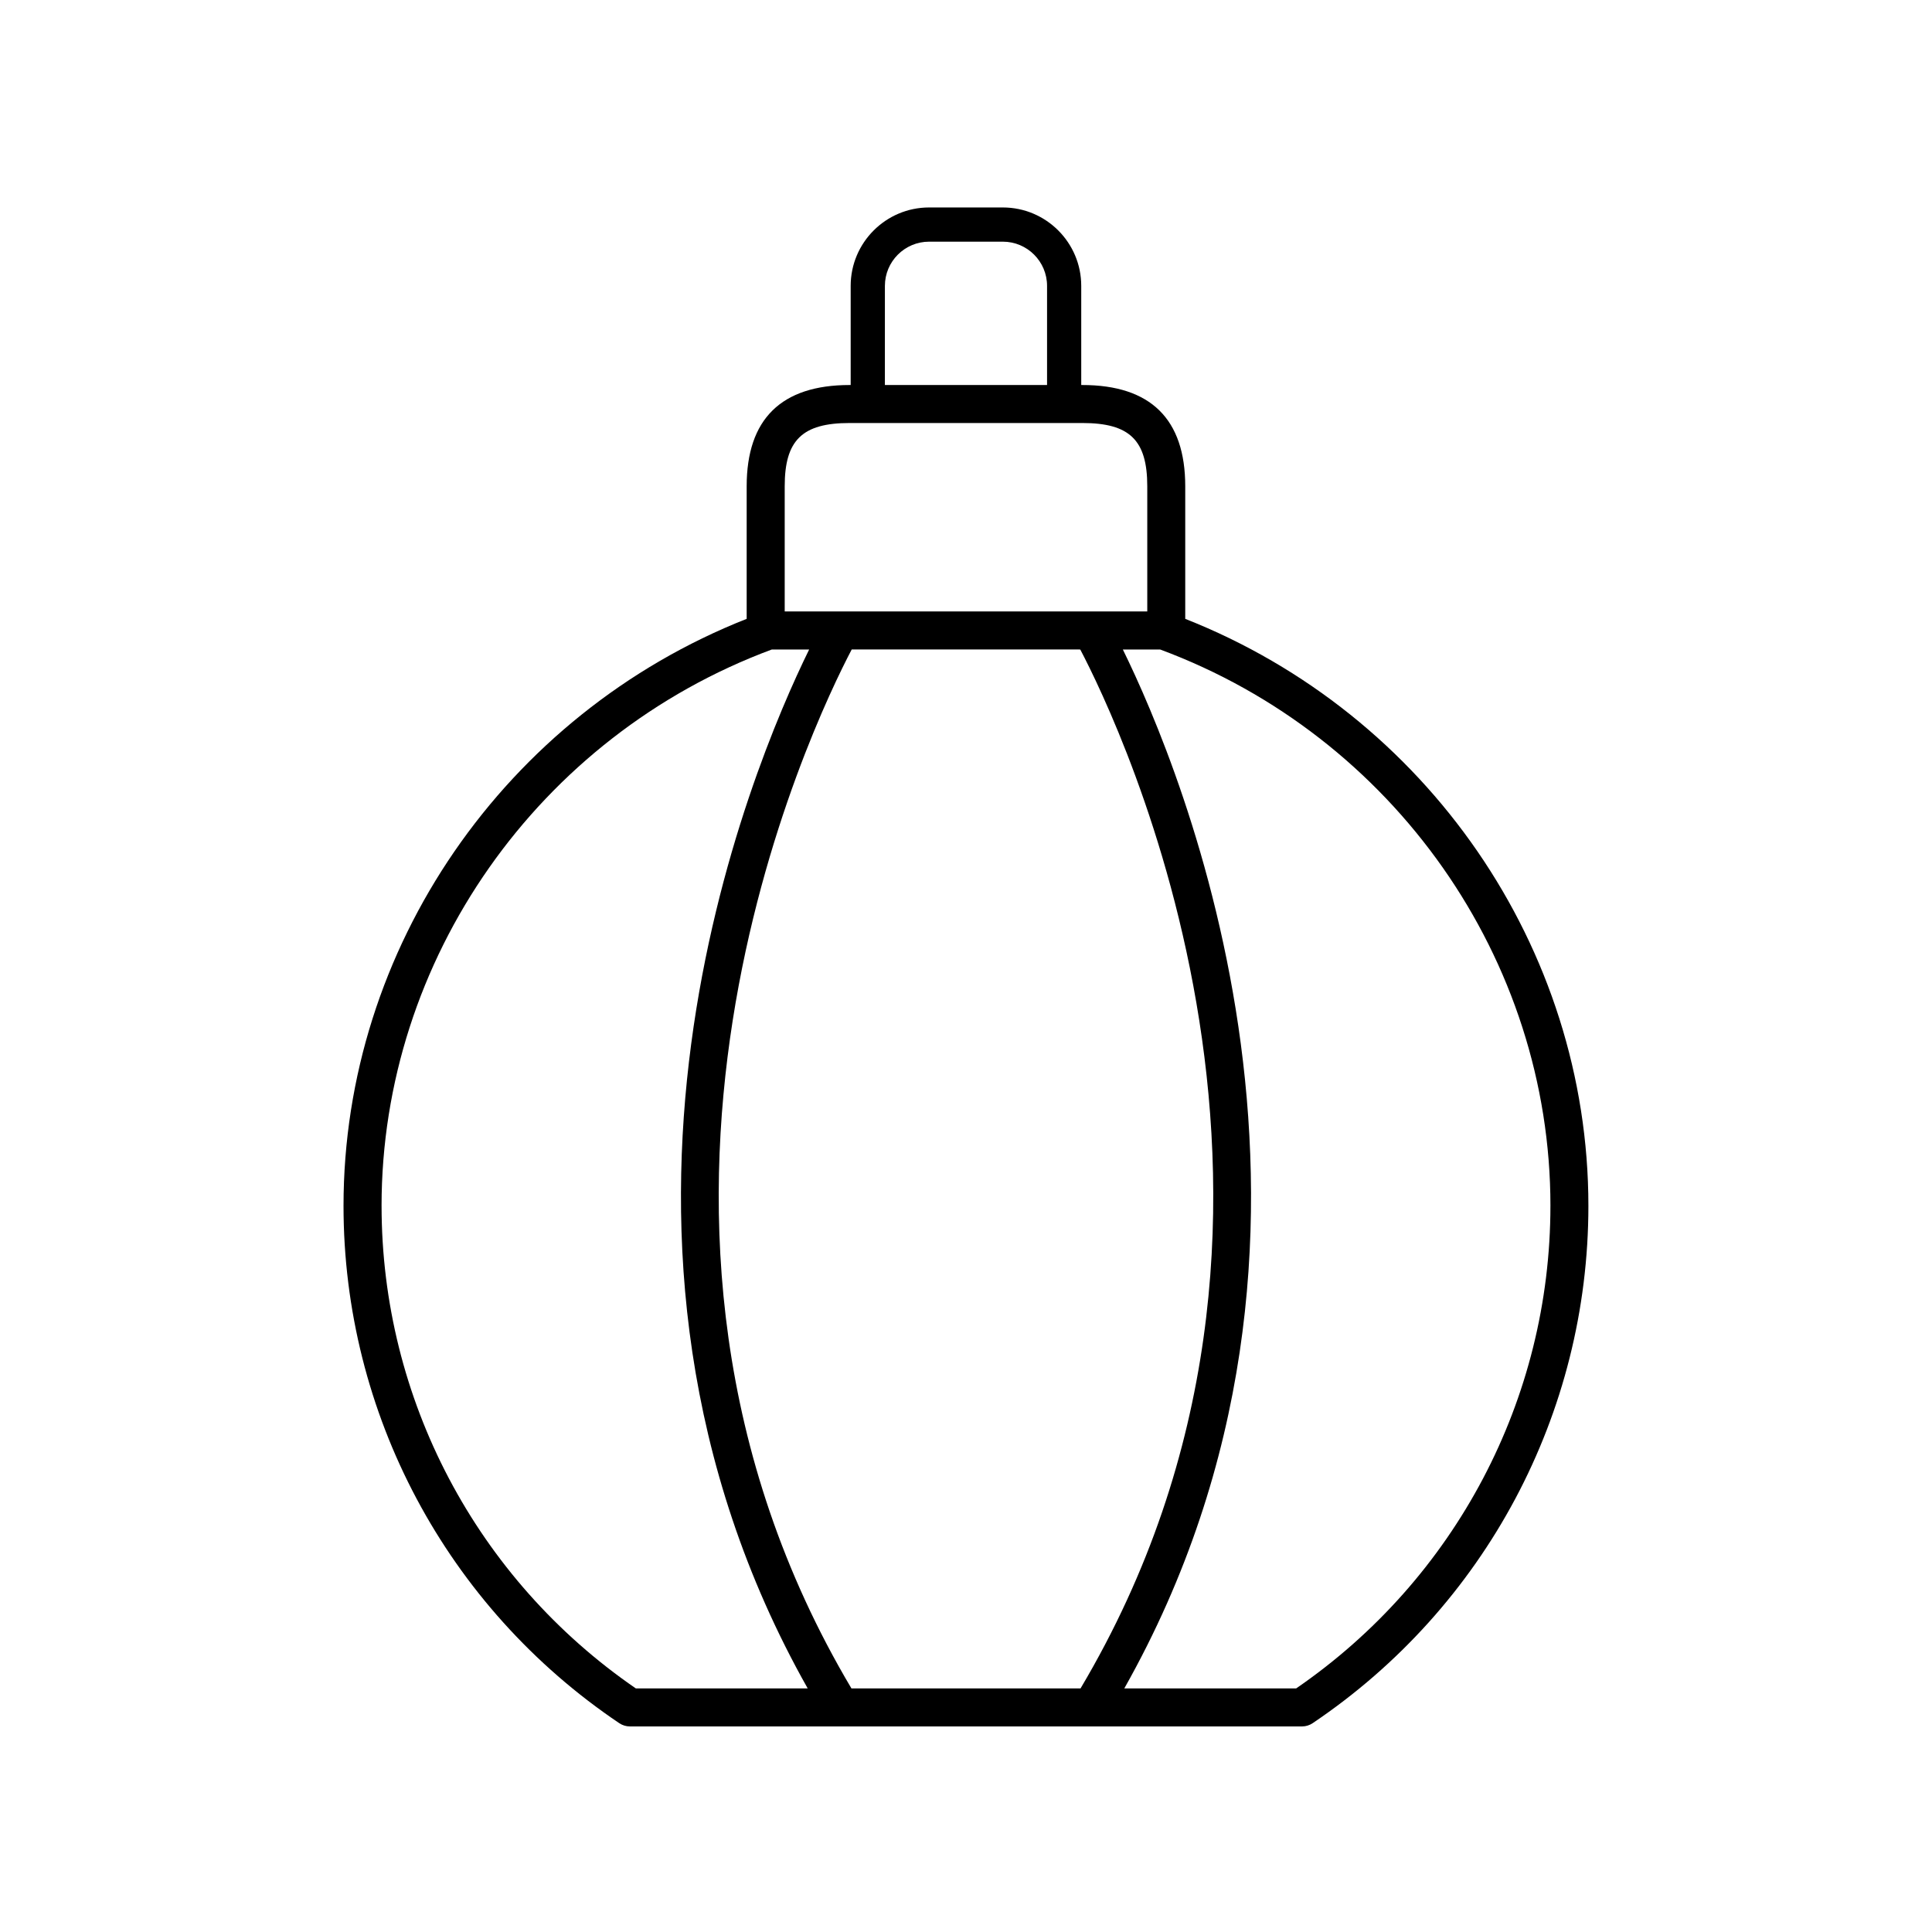 <?xml version="1.0" encoding="UTF-8"?>
<!-- Uploaded to: SVG Repo, www.svgrepo.com, Generator: SVG Repo Mixer Tools -->
<svg fill="#000000" width="800px" height="800px" version="1.1" viewBox="144 144 512 512" xmlns="http://www.w3.org/2000/svg">
 <path d="m409.77 198.98h-19.551c-11.457 0-20.781 9.324-20.781 20.781v26.273h-0.289c-18.098 0-27.273 9.027-27.273 26.832v35.137c-64.051 25.281-106.84 87.188-106.84 155.56 0 55.043 27.32 106.29 73.078 137.1 0.836 0.559 1.816 0.859 2.816 0.859h178.12c1 0 1.984-0.301 2.812-0.859 45.758-30.809 73.078-82.059 73.078-137.1 0-68.371-42.785-130.28-106.84-155.56v-35.137c0-17.805-9.176-26.832-27.273-26.832h-0.289v-26.273c0.004-11.461-9.316-20.781-20.777-20.781zm-31.262 20.781c0-6.461 5.254-11.715 11.711-11.715h19.551c6.457 0 11.711 5.254 11.711 11.715v26.273h-42.977zm-133.39 243.8c0-65.312 41.527-124.45 103.43-147.44h9.887c-15.422 31.395-67.836 155.75-0.391 275.32h-45.551c-42.219-29.016-67.371-76.707-67.371-127.88zm185.16-147.44c10.219 19.453 73.883 151.06 0.082 275.32h-60.723c-73.801-124.27-10.137-255.88 0.082-275.33zm124.6 147.44c0 51.176-25.152 98.867-67.371 127.88h-45.551c67.449-119.57 15.031-243.93-0.391-275.32h9.887c61.898 22.988 103.43 82.129 103.43 147.44zm-106.84-190.7v33.176h-96.082v-33.176c0-12.215 4.66-16.758 17.199-16.758h61.688c12.535 0 17.195 4.543 17.195 16.758z"/>
</svg>
